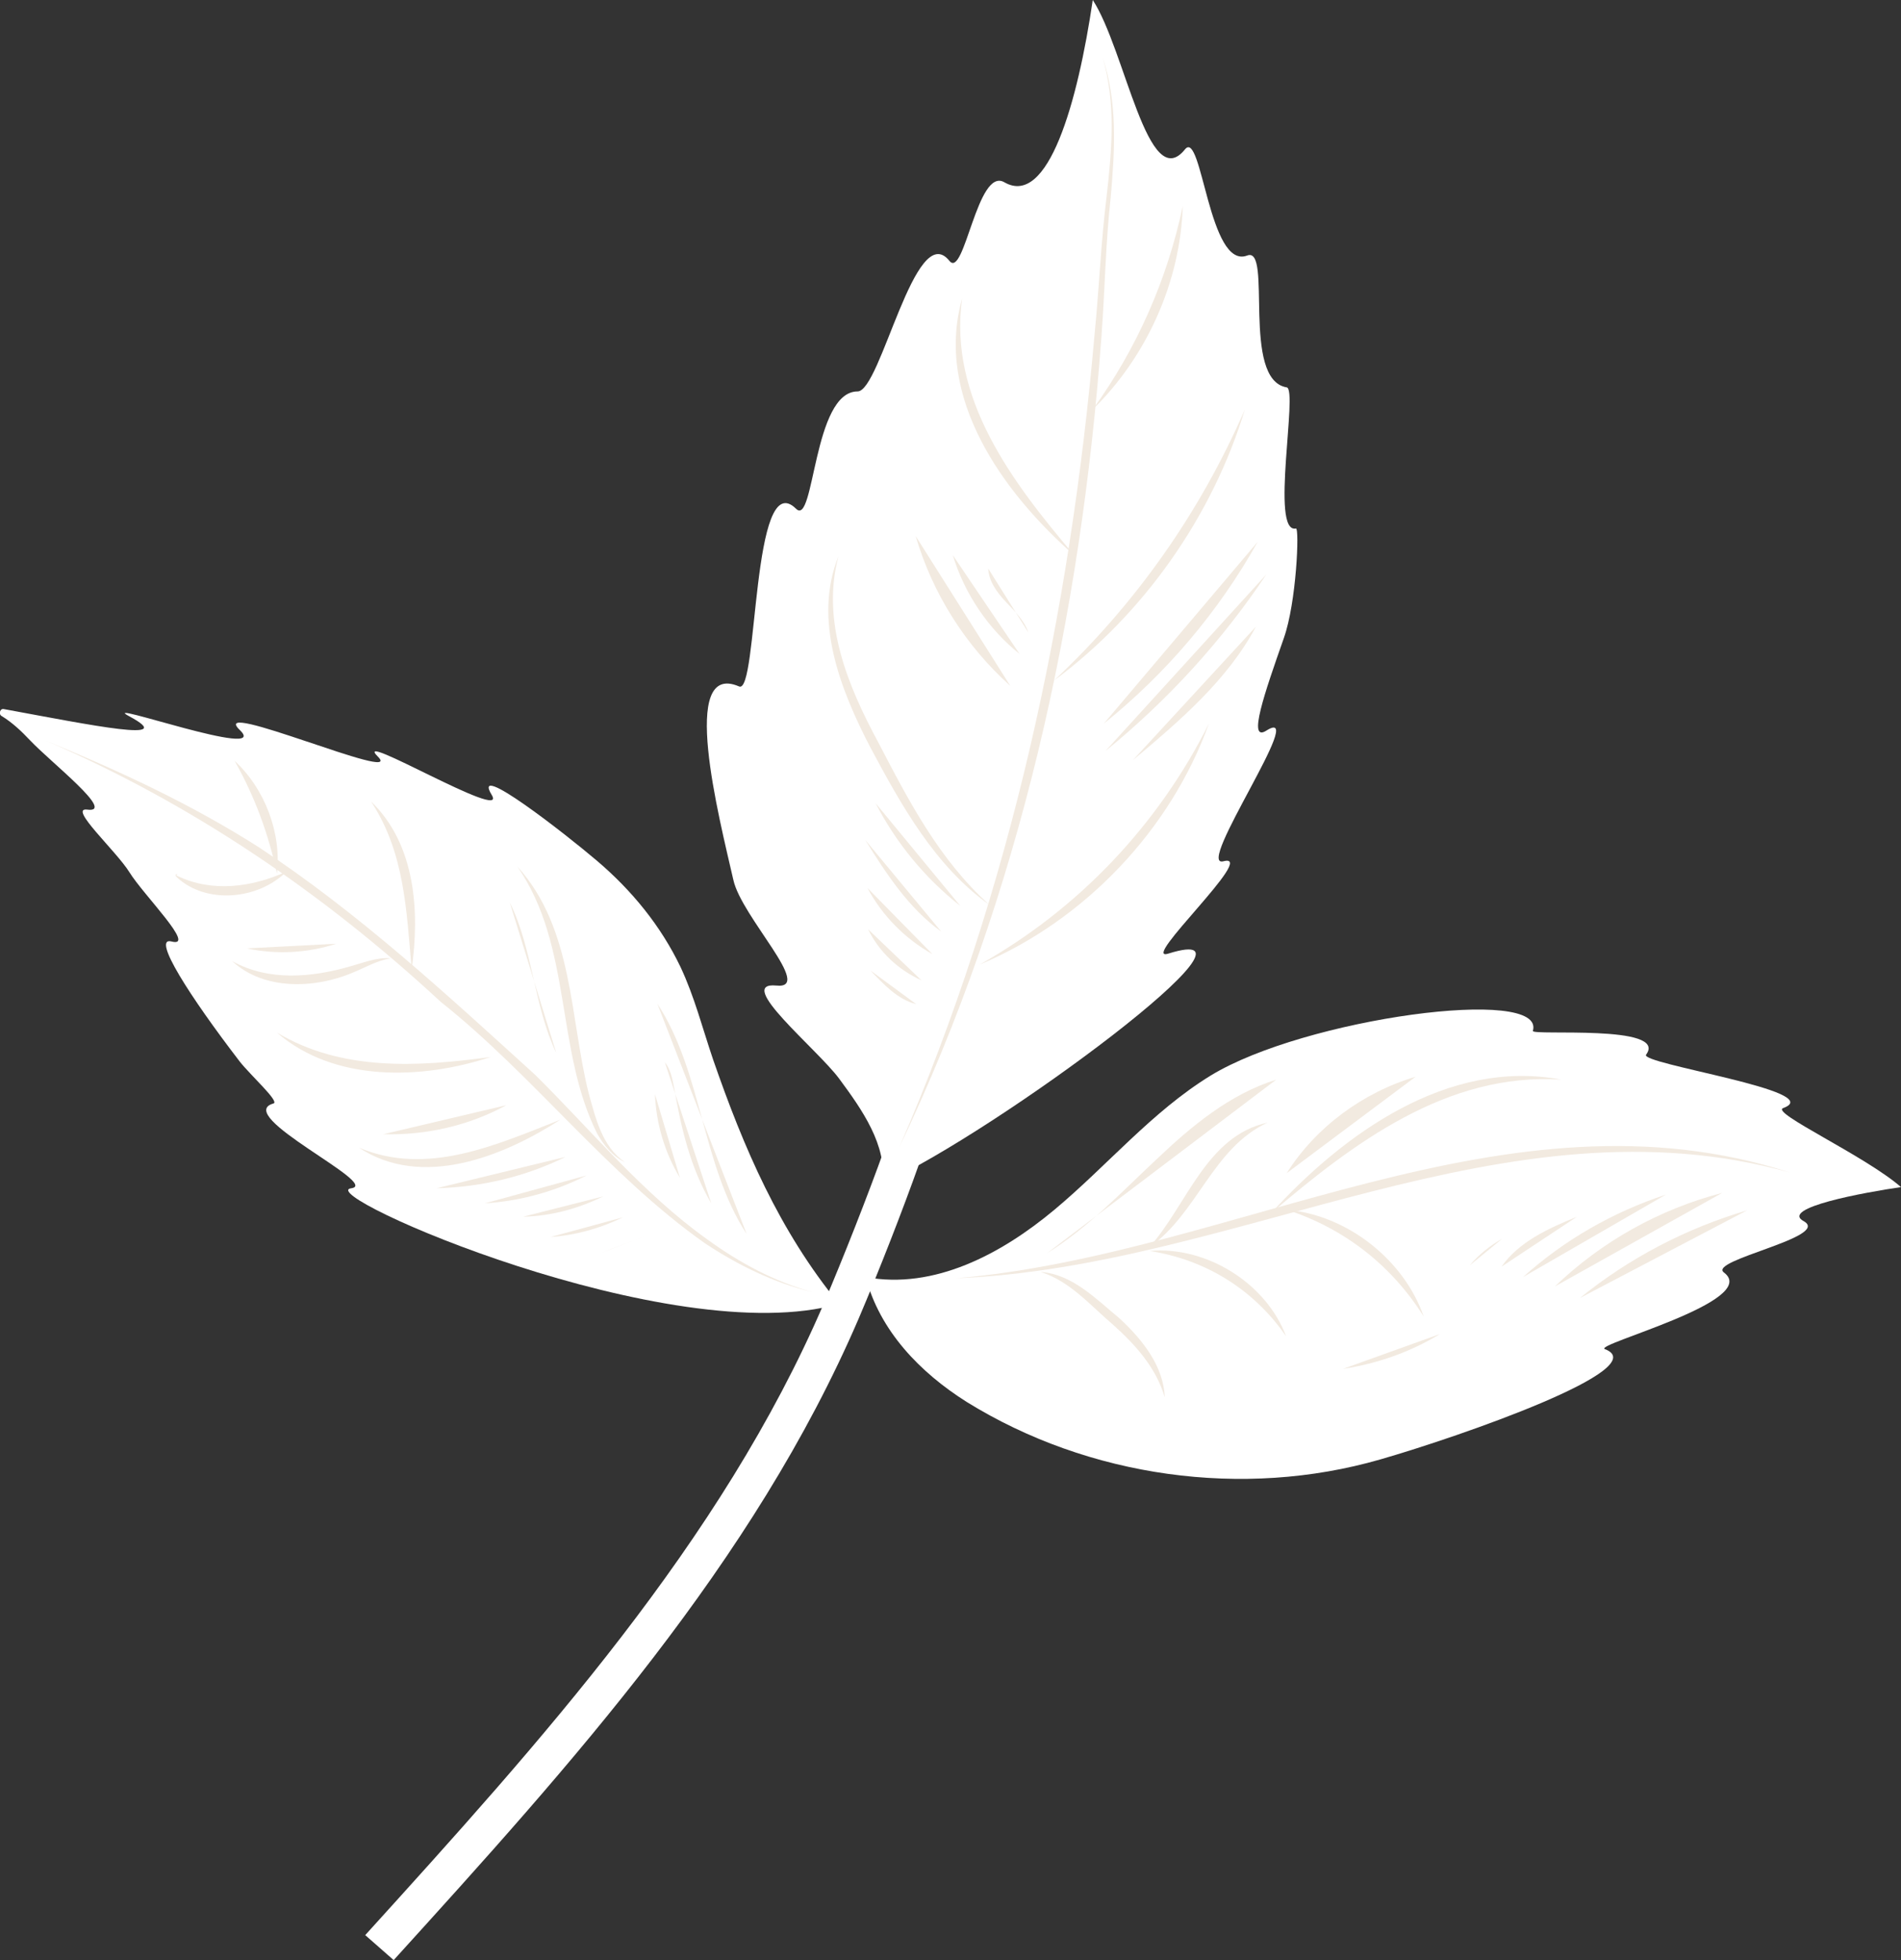 <?xml version="1.0" encoding="UTF-8"?> <svg xmlns="http://www.w3.org/2000/svg" xmlns:xlink="http://www.w3.org/1999/xlink" version="1.1" id="Layer_2_00000145048360485212168640000014621284443063476374_" x="0px" y="0px" viewBox="0 0 327.4 337.5" style="enable-background:new 0 0 327.4 337.5;" xml:space="preserve"><rect x="0" y="0" width="327.4" height="337.5" fill="#333333" stroke="none"/> <style type="text/css"> .st0{fill:#FFFFFF;} .st1{fill:#F2EAE0;} </style> <path class="st0" d="M62.9,333.2c30.1-33.2,61.3-67.6,79-108.8c3.4-8,7.5-18.4,10.4-26.5l6.1,2.2c-2.9,8.2-7,18.7-10.5,26.9 c-18.1,42.1-49.6,76.9-80.1,110.5L62.9,333.2L62.9,333.2z"></path> <path class="st0" d="M152,203.8c0.8-6.6-3.5-12.7-7.5-18.1c-3.8-5.1-18.1-16.7-10.8-16c6.6,0.7-6-11.8-7.4-18.2 c-2.5-10.9-9.4-37.8,1-33.3c3.3,1.4,2.1-38.2,9.8-30.6c3.2,3.2,2.9-20.2,10.6-20.2c4,0,9.9-29.8,15.8-22.5 c2.6,3.3,4.8-16.3,9.5-13.5c7.5,4.3,12.6-13.7,15.2-31.4c5.6,8.6,9.5,33.7,15.9,25.7c2.9-3.5,4.1,20.8,10.7,18.3 c4.4-1.7-1.1,21.4,6.8,22.7c2,0.3-2.9,25.3,1.6,24.3c0.6-0.1,0.1,12.7-2.1,18.9c-3.3,9.4-6.3,18-3,15.9c7.4-4.7-12.4,23.8-7.4,22.5 c6.1-1.6-14.6,17.5-9.5,15.9C221.4,157.9,171.8,194.8,152,203.8L152,203.8z"></path> <g> <g> <path class="st1" d="M189.9,9.9c2.6,7.7,2.1,16,1.4,24c-0.9,8-1,16-1.6,24c-3.5,48.1-14,96.1-34.8,139.6 c19.2-44.2,29.4-91.8,33.6-139.8c0.8-8,1.1-16,2.1-24C191.5,25.8,192.2,17.7,189.9,9.9C189.9,9.9,189.9,9.9,189.9,9.9z"></path> <g> <path class="st1" d="M168.7,166.1c17.1-9.6,30.8-24.1,39.5-41.5C201.6,142.9,186.8,158.5,168.7,166.1L168.7,166.1z"></path> <path class="st1" d="M181.5,117.2c14.1-13.2,25.2-29,32.9-46.7C208.8,88.9,197,105.7,181.5,117.2L181.5,117.2z"></path> <path class="st1" d="M188.2,70.5c7.6-10.5,12.8-22.3,15.5-35C203.3,48.5,197.5,61.4,188.2,70.5L188.2,70.5z"></path> <path class="st1" d="M165.7,51.4c-2.4,17.2,8.7,31.7,19.3,44.2C172.7,84.8,160.9,68.4,165.7,51.4 C165.7,51.4,165.7,51.4,165.7,51.4z"></path> <path class="st1" d="M144.4,95.8c-3,11.2,1.6,22.3,6.9,32.1c5.2,10,10.5,20.2,19.1,27.9c-9.4-6.7-15.2-17.2-20.5-27.1 C144.7,118.7,140,106.7,144.4,95.8L144.4,95.8L144.4,95.8z"></path> </g> </g> </g> <g> <g> <path class="st1" d="M190.1,124.6c10.7-8.6,19.8-19.3,26.5-31.3"></path> <path class="st1" d="M190.4,129.3c10.7-8.7,20.1-19,27.7-30.4"></path> <path class="st1" d="M195.1,130.9c8.1-6.8,16.3-13.8,21.2-23"></path> <path class="st1" d="M150.8,138.3c3.5,6.8,8.5,12.9,14.6,17.7"></path> <path class="st1" d="M149,144.6c3.6,5.8,7.5,11.8,13.1,15.8"></path> <path class="st1" d="M149.4,152.9c2.5,4.7,6.4,8.7,11.2,11.4"></path> <path class="st1" d="M149.5,160c1.9,3.9,5.2,7,9.2,8.8"></path> <path class="st1" d="M149.9,167.1c2.3,2.4,4.7,5,7.9,5.8"></path> <path class="st1" d="M157.7,92.3c2.9,9.9,8.6,18.9,16.3,25.8"></path> <path class="st1" d="M164.1,95.6c2,6.6,6.1,12.7,11.5,17"></path> <path class="st1" d="M170.2,97.9c0.1,2.2,1.5,4.1,3,5.7s3.2,3.2,3.9,5.3"></path> </g> </g> <path class="st0" d="M144.5,224.5c-28.8,8.3-90.9-19-84-19.9c5.2-0.7-20.5-12.6-13.4-14.6c1.1-0.3-3.9-4.8-5.8-7.2 c-8.6-11.2-15.2-21.5-11.8-20.7c4.5,1.2-4.8-8-7.2-11.9c-2.3-3.7-10.6-11.2-7.3-10.8c5.1,0.7-6.2-8.1-9.8-11.9 c-1.5-1.6-3.1-3.1-4.9-4.2c-0.6-0.3-0.3-1.4,0.4-1.2c15.2,2.8,30.3,5.9,21.5,1.2c-5.6-3,24.6,7.7,19.1,2.4 c-5.8-5.6,28.5,9.3,23.8,4.6c-4.9-4.9,22.5,11.4,19.6,6.6c-3.7-6.1,12.7,6.7,18.1,11.3c6,5.1,11,11.2,14.4,18.3 c2.4,5.1,3.8,10.6,5.6,15.9C128.1,197.7,134.2,211.9,144.5,224.5L144.5,224.5z"></path> <g> <g> <path class="st1" d="M7.8,127.5c12.7,5.2,25.2,11,36.8,18.4c17.3,11.4,32.4,25.4,47.6,39.2c9.7,9.6,18.4,20.3,29.6,28.3 c5.5,4,11.6,7.3,18.2,9.1c-6.7-1.6-13-4.7-18.7-8.5c-16.8-11.9-29.3-28.7-45.4-41.5C55.7,153.8,33.1,138.4,7.8,127.5L7.8,127.5 L7.8,127.5z"></path> <g> <path class="st1" d="M40.4,131c5.2,4.8,8.1,12.4,7.3,19.4C46.2,143.5,43.9,137.2,40.4,131L40.4,131z"></path> <path class="st1" d="M63.9,138c7.7,7.4,8.4,19,7,28.9C70,156.8,69.7,146.8,63.9,138L63.9,138L63.9,138z"></path> <path class="st1" d="M89.1,149.2c9.7,10.7,9,26,12.3,39.1c1.2,4.3,2.3,9.1,6.2,11.8c-2.1-1-3.7-3-4.8-5 C95.6,180.6,98.6,162.9,89.1,149.2L89.1,149.2z"></path> <path class="st1" d="M47.7,177.8c11.2,6.7,24.3,5.9,36.8,4.2C72.7,185.9,57.6,186.4,47.7,177.8C47.7,177.8,47.7,177.8,47.7,177.8 z"></path> <path class="st1" d="M61.8,197.6c11.8,5,23.7-0.5,34.7-4.8C86.7,199.1,72.7,204.8,61.8,197.6L61.8,197.6z"></path> <path class="st1" d="M40,165.5c6.3,3.5,13.7,2.8,20.3,0.9c2.2-0.6,4.6-1.6,7-1.4c-2.4,0.4-4.4,1.6-6.6,2.5 C54.3,170.2,45.5,170.6,40,165.5L40,165.5L40,165.5z"></path> <path class="st1" d="M30.6,150.6c-0.2-0.2-0.3,0.1-0.1,0.2c6,2.9,12.8,2,18.8-0.7c-4.8,4.8-13.8,5.7-18.9,0.9 C30,150.6,30.5,150.3,30.6,150.6L30.6,150.6L30.6,150.6z"></path> </g> </g> </g> <g> <g> <path class="st1" d="M87.8,155.4c4,8.1,4.1,17.7,8,25.9"></path> <path class="st1" d="M113.2,172.8c7.8,11.9,7.6,27.7,15.4,39.7"></path> <path class="st1" d="M114.5,182.9c1,1.2,1.3,2.9,1.6,4.4c1.2,6.9,2.8,13.8,6.4,19.9"></path> <path class="st1" d="M112.8,188.4c0.2,5.1,1.7,10.1,4.3,14.4"></path> <path class="st1" d="M42.5,163.3c5.1,1.1,10.5,0.8,15.4-0.8"></path> <path class="st1" d="M75.2,204.6c7.7-0.2,15.3-2,22.2-5.4"></path> <path class="st1" d="M83.5,207.2c6.1-0.4,12-2,17.5-4.8"></path> <path class="st1" d="M90.1,209.5c4.8-0.1,9.5-1.4,13.8-3.5"></path> <path class="st1" d="M94.8,213c4.3-0.3,8.6-1.5,12.5-3.4"></path> <path class="st1" d="M103.3,215.8c2.8-1,5.5-2.1,8.2-3.1"></path> <path class="st1" d="M66,195.3c7.4,0.2,14.8-1.5,21.2-5"></path> </g> </g> <path class="st0" d="M327.4,204.4c-6.2-5.4-22.5-12.8-20.3-13.6c7.9-2.9-24.8-7.6-23.6-9.2c3.9-5.3-19.8-3.2-19.5-4.1 c2.3-7.8-39.3-2.2-55.5,7.7c-10.1,6.2-17.8,15.5-26.9,23.1c-9.1,7.6-20.7,13.8-32.5,11.6c2.4,9.2,9.3,16.4,17.4,21.5 c21,13,47.6,16.7,71.2,9.9c13.9-4,47.4-15.7,38.7-19c-2.1-0.8,27-8.3,20.5-13.2c-2.8-2.1,18.4-6.1,13.8-8.8 C306.3,208,321.2,205.3,327.4,204.4L327.4,204.4z"></path> <g> <g> <path class="st1" d="M180.3,215.8c7.1-4.4,12.8-10.5,18.9-16.2c6-5.7,12.6-11.2,20.6-13.7"></path> <path class="st1" d="M221.6,202c5-7.9,13.1-13.9,22.2-16.6"></path> <path class="st1" d="M231.3,235.7c5.9-0.9,11.6-2.9,16.7-6"></path> <path class="st1" d="M272.1,223.5c8.5-6.9,18.3-12,28.8-15.1"></path> <path class="st1" d="M267.8,221.5c8-7.7,18-13.3,28.8-16.1"></path> <path class="st1" d="M262.3,219.9c7.1-6.4,15.5-11.2,24.6-14.2"></path> <path class="st1" d="M258.6,218.1c3-4.3,8.1-6.6,13-8.6"></path> <path class="st1" d="M253.1,217.9c1.6-1.9,3.5-3.4,5.6-4.6"></path> </g> </g> <g> <g> <path class="st1" d="M164.7,220.1c48-4.1,94.8-34,143.6-18.2C259.3,188.2,213.1,218.2,164.7,220.1L164.7,220.1z"></path> <g> <path class="st1" d="M179.2,219c5.5,0.4,9.6,4.7,13.6,8c3.9,3.6,7.6,8.2,7.8,13.6c-1.5-5.1-5-9-8.9-12.5 C187.8,224.8,184.3,220.6,179.2,219L179.2,219L179.2,219z"></path> <path class="st1" d="M198,215.4c9.8-0.9,20.1,5.6,23.5,14.7C216,222.1,207.7,216.9,198,215.4L198,215.4z"></path> <path class="st1" d="M221.6,208.3c10.4,0.9,20.2,8.6,23.6,18.4C239.7,217.9,231.5,211.5,221.6,208.3L221.6,208.3z"></path> <path class="st1" d="M197.9,214.8c6.5-7.2,9.8-19.2,20.4-21.5C208.8,197.7,206.3,208.9,197.9,214.8L197.9,214.8z"></path> <path class="st1" d="M218.9,208.9c12.4-13.6,30.4-26.7,50-23C249.2,184.6,233,196.9,218.9,208.9L218.9,208.9L218.9,208.9z"></path> </g> </g> </g> <path class="st1" d="M179.4,226.3"></path> </svg> 